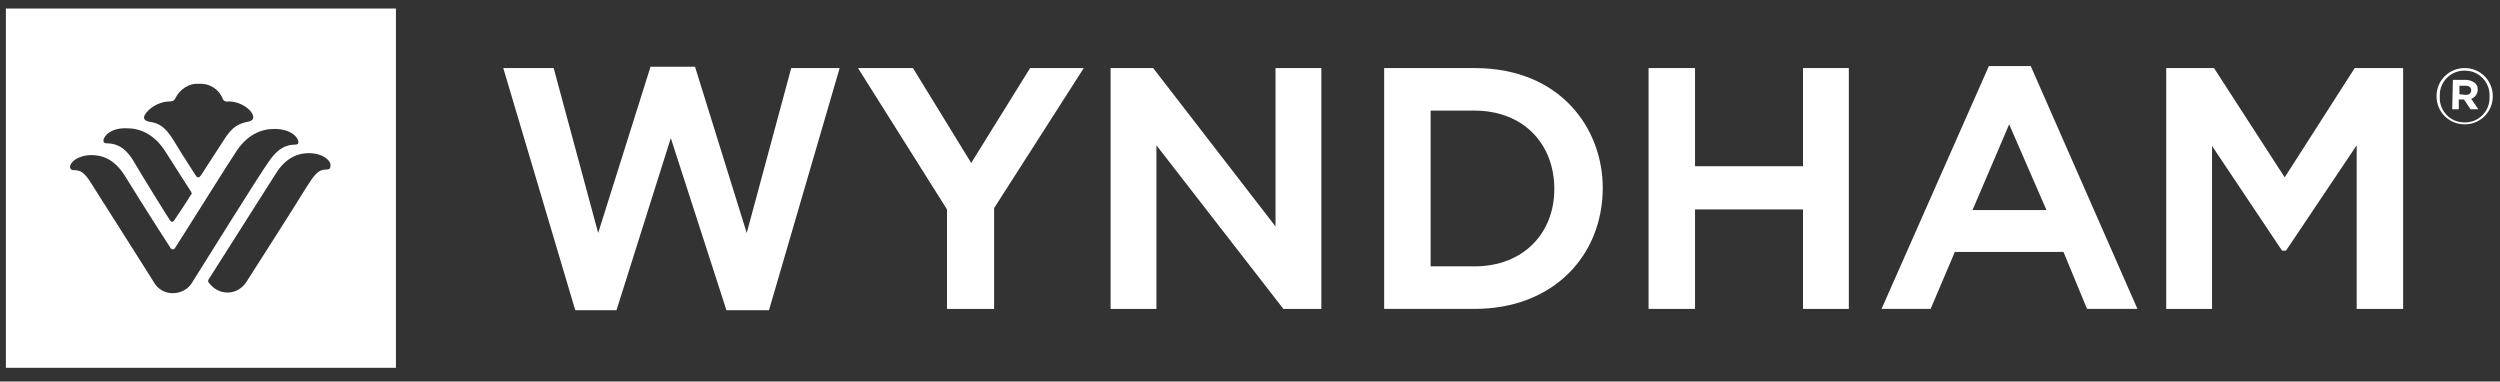 <svg xmlns="http://www.w3.org/2000/svg" xmlns:xlink="http://www.w3.org/1999/xlink" id="Layer_1" x="0px" y="0px" viewBox="0 0 382 58.3" style="enable-background:new 0 0 382 58.3;" xml:space="preserve"><rect x="0" y="0" width="382" height="58.3" fill="#333333" stroke="none"/><style type="text/css">	.st0{fill:#FFFFFF;}</style><g>	<path class="st0" d="M310.3,10.1h-6.4l-16.4,37.1h7.5l3.7-8.7h16.6l3.6,8.7h7.7L310.3,10.1z M312.7,32.1h-11.3L307,19L312.7,32.1z"></path>	<path class="st0" d="M225.3,10.4h-13.8v36.8h13.8c12.1,0,19.6-8.2,19.6-18.5C244.9,19.7,238.5,10.4,225.3,10.4 M225.3,40.7h-6.7  V16.9h6.7c7.4,0,12.2,5,12.2,12C237.5,35.6,232.8,40.7,225.3,40.7"></path>	<polygon class="st0" points="148.4,24.9 139.5,10.4 131.1,10.4 144.7,32 144.7,47.2 151.9,47.2 151.9,31.8 165.6,10.4 157.4,10.4    "></polygon>	<polygon class="st0" points="117.5,47.4 128.3,10.4 120.9,10.4 114.1,35.6 106.2,10.2 99.4,10.2 91.4,35.6 84.6,10.4 76.9,10.4   87.9,47.4 94.2,47.4 102.5,21.1 111,47.4  "></polygon>	<polygon class="st0" points="194.9,34.6 176.2,10.4 169.7,10.4 169.7,28.3 169.7,47.2 176.7,47.2 176.7,22.2 196.1,47.2   201.9,47.2 201.9,28.8 201.9,10.4 194.9,10.4  "></polygon>	<polygon class="st0" points="282.5,47.2 282.5,28.3 282.5,10.4 275.5,10.4 275.5,25.4 259,25.4 259,10.4 251.9,10.4 251.9,27.8   251.9,47.2 259,47.2 259,32 275.5,32 275.5,47.2  "></polygon>	<polygon class="st0" points="349.1,27.1 338.3,10.4 331,10.4 331,27.3 331,47.2 338,47.2 338,22.3 348.7,38.3 349.3,38.3   360.1,22.2 360.1,47.2 367.2,47.2 367.2,26.8 367.2,10.4 359.8,10.4  "></polygon>	<path class="st0" d="M372.3,14.7L372.3,14.7c0-2.4,1.9-4.3,4.3-4.3s4.3,1.9,4.3,4.3l0,0v0c0,2.4-1.9,4.3-4.3,4.3  C374.2,19,372.3,17.1,372.3,14.7z M380.4,14.7L380.4,14.7c0.1-2.1-1.6-3.9-3.7-3.9c-2.1-0.1-3.9,1.6-3.9,3.7c0,0.1,0,0.2,0,0.3v0  c-0.1,2.1,1.6,3.9,3.7,3.9c2.1,0.1,3.9-1.6,3.9-3.7C380.4,14.8,380.4,14.7,380.4,14.7z M374.8,12.2h2c0.5,0,1,0.2,1.4,0.5  c0.3,0.3,0.4,0.6,0.4,1v0c0,0.6-0.4,1.2-1,1.4l1.1,1.6h-1.2l-1-1.5h-0.8v1.5h-1L374.8,12.2z M376.8,14.5c0.5,0,0.8-0.3,0.8-0.7v0  c0-0.4-0.3-0.7-0.8-0.7h-1v1.3L376.8,14.5z"></path>	<path class="st0" d="M0.9,1.3v54.9h59.6V1.3H0.9z M26,15.5c0.4,0,0.7-0.2,0.8-0.5c0.7-1.4,2.1-2.3,3.6-2.2c1.6-0.1,3,0.8,3.6,2.2  c0.1,0.4,0.5,0.6,0.9,0.5c2.1,0,3.8,1.5,3.8,2.4c0,0.4-0.3,0.6-0.8,0.7c-1.6,0.3-2.5,0.9-3.7,2.8c-1.4,2.2-3.4,5.2-3.5,5.4  c-0.2,0.2-0.2,0.3-0.4,0.3c-0.1,0-0.2,0-0.4-0.3c-0.1-0.2-2.1-3.2-3.4-5.4c-1.2-1.9-2.1-2.6-3.7-2.8c-0.5-0.1-0.8-0.3-0.8-0.7  C22.2,17,23.9,15.5,26,15.5z M19.4,19.6c2,0,4.2,0.9,5.9,3.6c0.9,1.4,3.8,6,3.9,6.1c0,0.1,0.1,0.2,0.1,0.2c0,0.1,0,0.2-0.1,0.2  c0,0.1-2.5,3.9-2.6,4c-0.1,0.1-0.2,0.2-0.3,0.2c-0.1,0-0.2-0.1-0.3-0.2c-0.1-0.1-4.7-7.5-5.6-9.1c-0.9-1.5-2.1-2.7-4.1-2.7  c-0.4,0-0.5-0.2-0.5-0.4C15.8,20.9,16.8,19.5,19.4,19.6z M26.4,44.8c-1.2,0-2.3-0.6-2.9-1.7c0,0-7.9-12.5-9-14.2  c-1.4-2.3-1.9-2.9-3.2-2.9c-0.5,0-0.6-0.3-0.6-0.5c0-0.7,1.2-1.8,3.3-1.8c1.6,0,3.5,0.6,5.1,3.2c0,0,3.9,6.3,6.9,10.9  c0.1,0.2,0.2,0.3,0.4,0.3c0.2,0,0.3-0.1,0.4-0.3c1.5-2.3,8.3-13.2,9.2-14.5c1.7-2.7,3.9-3.6,5.9-3.6c2.7,0,3.7,1.4,3.7,2  c0,0.2-0.1,0.4-0.5,0.4c-1.9,0-3.1,1.2-4.1,2.7C40,26.1,30.1,42,29.4,43.1C28.8,44.2,27.6,44.8,26.4,44.8z M49.9,25.9  c-1.3,0-1.8,0.7-3.2,2.9c-1,1.7-9,14.2-9,14.2c-0.6,1-1.7,1.7-2.9,1.7c-1.1,0-2.1-0.5-2.8-1.4c-0.1-0.1-0.2-0.2-0.2-0.4  c0-0.1,0.1-0.3,0.2-0.4l10.1-15.9c1.6-2.6,3.5-3.2,5.1-3.2c2.1,0,3.3,1.1,3.3,1.8C50.5,25.7,50.4,25.9,49.9,25.9z"></path></g></svg>